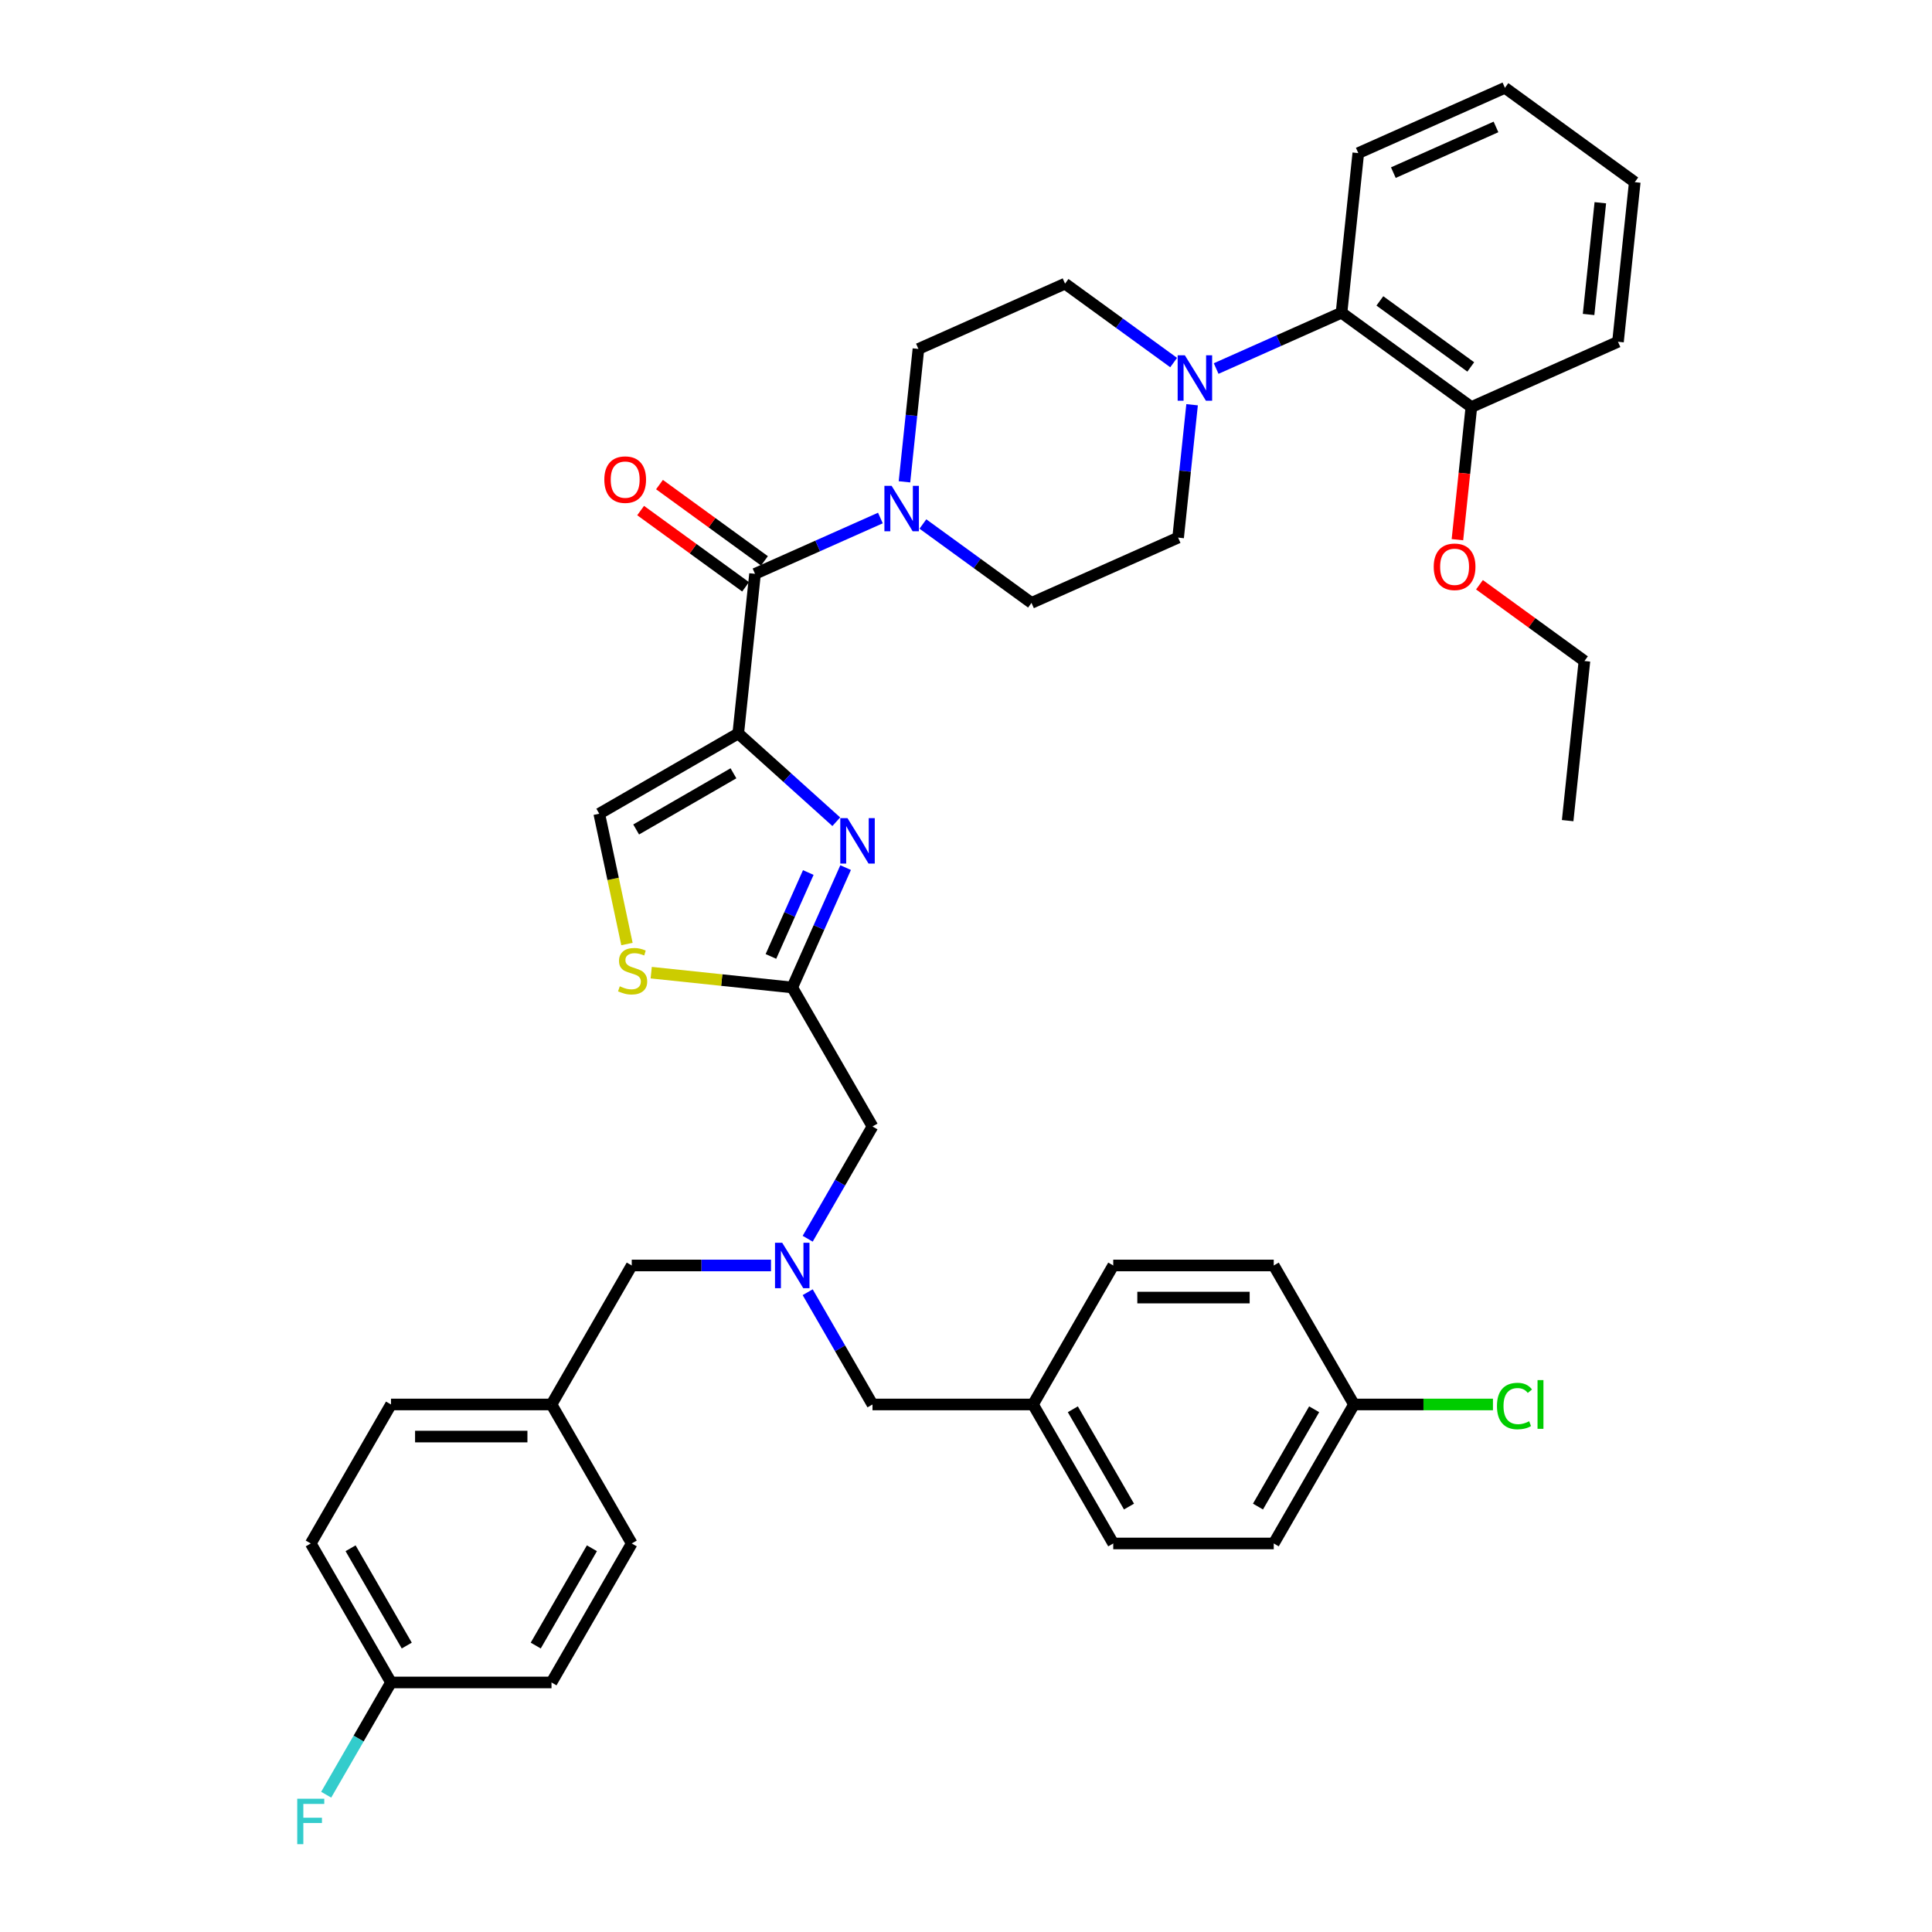 <?xml version='1.0' encoding='iso-8859-1'?>
<svg version='1.1' baseProfile='full'
              xmlns='http://www.w3.org/2000/svg'
                      xmlns:rdkit='http://www.rdkit.org/xml'
                      xmlns:xlink='http://www.w3.org/1999/xlink'
                  xml:space='preserve'
width='1000px' height='1000px' viewBox='0 0 1000 1000'>
<!-- END OF HEADER -->
<rect style='opacity:1.0;fill:#FFFFFF;stroke:none' width='1000' height='1000' x='0' y='0'> </rect>
<path class='bond-0' d='M 629.476,190.755 L 661.922,176.309' style='fill:none;fill-rule:evenodd;stroke:#0000FF;stroke-width:6px;stroke-linecap:butt;stroke-linejoin:miter;stroke-opacity:1' />
<path class='bond-0' d='M 661.922,176.309 L 694.369,161.863' style='fill:none;fill-rule:evenodd;stroke:#000000;stroke-width:6px;stroke-linecap:butt;stroke-linejoin:miter;stroke-opacity:1' />
<path class='bond-1' d='M 607.478,187.661 L 579.373,167.241' style='fill:none;fill-rule:evenodd;stroke:#0000FF;stroke-width:6px;stroke-linecap:butt;stroke-linejoin:miter;stroke-opacity:1' />
<path class='bond-1' d='M 579.373,167.241 L 551.269,146.822' style='fill:none;fill-rule:evenodd;stroke:#000000;stroke-width:6px;stroke-linecap:butt;stroke-linejoin:miter;stroke-opacity:1' />
<path class='bond-2' d='M 617.022,209.492 L 613.408,243.881' style='fill:none;fill-rule:evenodd;stroke:#0000FF;stroke-width:6px;stroke-linecap:butt;stroke-linejoin:miter;stroke-opacity:1' />
<path class='bond-2' d='M 613.408,243.881 L 609.793,278.271' style='fill:none;fill-rule:evenodd;stroke:#000000;stroke-width:6px;stroke-linecap:butt;stroke-linejoin:miter;stroke-opacity:1' />
<path class='bond-3' d='M 390.801,297.019 L 423.248,282.573' style='fill:none;fill-rule:evenodd;stroke:#000000;stroke-width:6px;stroke-linecap:butt;stroke-linejoin:miter;stroke-opacity:1' />
<path class='bond-3' d='M 423.248,282.573 L 455.694,268.127' style='fill:none;fill-rule:evenodd;stroke:#0000FF;stroke-width:6px;stroke-linecap:butt;stroke-linejoin:miter;stroke-opacity:1' />
<path class='bond-4' d='M 395.684,290.299 L 368.518,270.561' style='fill:none;fill-rule:evenodd;stroke:#000000;stroke-width:6px;stroke-linecap:butt;stroke-linejoin:miter;stroke-opacity:1' />
<path class='bond-4' d='M 368.518,270.561 L 341.352,250.824' style='fill:none;fill-rule:evenodd;stroke:#FF0000;stroke-width:6px;stroke-linecap:butt;stroke-linejoin:miter;stroke-opacity:1' />
<path class='bond-4' d='M 385.918,303.74 L 358.752,284.003' style='fill:none;fill-rule:evenodd;stroke:#000000;stroke-width:6px;stroke-linecap:butt;stroke-linejoin:miter;stroke-opacity:1' />
<path class='bond-4' d='M 358.752,284.003 L 331.587,264.266' style='fill:none;fill-rule:evenodd;stroke:#FF0000;stroke-width:6px;stroke-linecap:butt;stroke-linejoin:miter;stroke-opacity:1' />
<path class='bond-5' d='M 390.801,297.019 L 382.118,379.638' style='fill:none;fill-rule:evenodd;stroke:#000000;stroke-width:6px;stroke-linecap:butt;stroke-linejoin:miter;stroke-opacity:1' />
<path class='bond-6' d='M 468.148,249.39 L 471.762,215.001' style='fill:none;fill-rule:evenodd;stroke:#0000FF;stroke-width:6px;stroke-linecap:butt;stroke-linejoin:miter;stroke-opacity:1' />
<path class='bond-6' d='M 471.762,215.001 L 475.377,180.611' style='fill:none;fill-rule:evenodd;stroke:#000000;stroke-width:6px;stroke-linecap:butt;stroke-linejoin:miter;stroke-opacity:1' />
<path class='bond-7' d='M 477.692,271.221 L 505.797,291.641' style='fill:none;fill-rule:evenodd;stroke:#0000FF;stroke-width:6px;stroke-linecap:butt;stroke-linejoin:miter;stroke-opacity:1' />
<path class='bond-7' d='M 505.797,291.641 L 533.901,312.06' style='fill:none;fill-rule:evenodd;stroke:#000000;stroke-width:6px;stroke-linecap:butt;stroke-linejoin:miter;stroke-opacity:1' />
<path class='bond-8' d='M 694.369,161.863 L 761.577,210.692' style='fill:none;fill-rule:evenodd;stroke:#000000;stroke-width:6px;stroke-linecap:butt;stroke-linejoin:miter;stroke-opacity:1' />
<path class='bond-8' d='M 714.216,155.745 L 761.261,189.926' style='fill:none;fill-rule:evenodd;stroke:#000000;stroke-width:6px;stroke-linecap:butt;stroke-linejoin:miter;stroke-opacity:1' />
<path class='bond-9' d='M 694.369,161.863 L 703.052,79.244' style='fill:none;fill-rule:evenodd;stroke:#000000;stroke-width:6px;stroke-linecap:butt;stroke-linejoin:miter;stroke-opacity:1' />
<path class='bond-10' d='M 418.055,668.846 L 434.828,697.898' style='fill:none;fill-rule:evenodd;stroke:#0000FF;stroke-width:6px;stroke-linecap:butt;stroke-linejoin:miter;stroke-opacity:1' />
<path class='bond-10' d='M 434.828,697.898 L 451.601,726.95' style='fill:none;fill-rule:evenodd;stroke:#000000;stroke-width:6px;stroke-linecap:butt;stroke-linejoin:miter;stroke-opacity:1' />
<path class='bond-11' d='M 399.065,655.006 L 363.028,655.006' style='fill:none;fill-rule:evenodd;stroke:#0000FF;stroke-width:6px;stroke-linecap:butt;stroke-linejoin:miter;stroke-opacity:1' />
<path class='bond-11' d='M 363.028,655.006 L 326.991,655.006' style='fill:none;fill-rule:evenodd;stroke:#000000;stroke-width:6px;stroke-linecap:butt;stroke-linejoin:miter;stroke-opacity:1' />
<path class='bond-12' d='M 418.055,641.166 L 434.828,612.114' style='fill:none;fill-rule:evenodd;stroke:#0000FF;stroke-width:6px;stroke-linecap:butt;stroke-linejoin:miter;stroke-opacity:1' />
<path class='bond-12' d='M 434.828,612.114 L 451.601,583.062' style='fill:none;fill-rule:evenodd;stroke:#000000;stroke-width:6px;stroke-linecap:butt;stroke-linejoin:miter;stroke-opacity:1' />
<path class='bond-13' d='M 451.601,726.95 L 534.675,726.95' style='fill:none;fill-rule:evenodd;stroke:#000000;stroke-width:6px;stroke-linecap:butt;stroke-linejoin:miter;stroke-opacity:1' />
<path class='bond-14' d='M 382.118,379.638 L 407.486,402.48' style='fill:none;fill-rule:evenodd;stroke:#000000;stroke-width:6px;stroke-linecap:butt;stroke-linejoin:miter;stroke-opacity:1' />
<path class='bond-14' d='M 407.486,402.48 L 432.855,425.322' style='fill:none;fill-rule:evenodd;stroke:#0000FF;stroke-width:6px;stroke-linecap:butt;stroke-linejoin:miter;stroke-opacity:1' />
<path class='bond-15' d='M 382.118,379.638 L 310.174,421.175' style='fill:none;fill-rule:evenodd;stroke:#000000;stroke-width:6px;stroke-linecap:butt;stroke-linejoin:miter;stroke-opacity:1' />
<path class='bond-15' d='M 379.633,400.258 L 329.273,429.334' style='fill:none;fill-rule:evenodd;stroke:#000000;stroke-width:6px;stroke-linecap:butt;stroke-linejoin:miter;stroke-opacity:1' />
<path class='bond-16' d='M 437.692,449.066 L 423.878,480.092' style='fill:none;fill-rule:evenodd;stroke:#0000FF;stroke-width:6px;stroke-linecap:butt;stroke-linejoin:miter;stroke-opacity:1' />
<path class='bond-16' d='M 423.878,480.092 L 410.064,511.117' style='fill:none;fill-rule:evenodd;stroke:#000000;stroke-width:6px;stroke-linecap:butt;stroke-linejoin:miter;stroke-opacity:1' />
<path class='bond-16' d='M 418.369,451.616 L 408.7,473.334' style='fill:none;fill-rule:evenodd;stroke:#0000FF;stroke-width:6px;stroke-linecap:butt;stroke-linejoin:miter;stroke-opacity:1' />
<path class='bond-16' d='M 408.7,473.334 L 399.03,495.052' style='fill:none;fill-rule:evenodd;stroke:#000000;stroke-width:6px;stroke-linecap:butt;stroke-linejoin:miter;stroke-opacity:1' />
<path class='bond-17' d='M 410.064,511.117 L 373.565,507.281' style='fill:none;fill-rule:evenodd;stroke:#000000;stroke-width:6px;stroke-linecap:butt;stroke-linejoin:miter;stroke-opacity:1' />
<path class='bond-17' d='M 373.565,507.281 L 337.066,503.445' style='fill:none;fill-rule:evenodd;stroke:#CCCC00;stroke-width:6px;stroke-linecap:butt;stroke-linejoin:miter;stroke-opacity:1' />
<path class='bond-18' d='M 410.064,511.117 L 451.601,583.062' style='fill:none;fill-rule:evenodd;stroke:#000000;stroke-width:6px;stroke-linecap:butt;stroke-linejoin:miter;stroke-opacity:1' />
<path class='bond-19' d='M 326.991,655.006 L 285.454,726.95' style='fill:none;fill-rule:evenodd;stroke:#000000;stroke-width:6px;stroke-linecap:butt;stroke-linejoin:miter;stroke-opacity:1' />
<path class='bond-20' d='M 700.823,726.95 L 659.286,798.894' style='fill:none;fill-rule:evenodd;stroke:#000000;stroke-width:6px;stroke-linecap:butt;stroke-linejoin:miter;stroke-opacity:1' />
<path class='bond-20' d='M 680.204,729.434 L 651.128,779.795' style='fill:none;fill-rule:evenodd;stroke:#000000;stroke-width:6px;stroke-linecap:butt;stroke-linejoin:miter;stroke-opacity:1' />
<path class='bond-21' d='M 700.823,726.95 L 736.786,726.95' style='fill:none;fill-rule:evenodd;stroke:#000000;stroke-width:6px;stroke-linecap:butt;stroke-linejoin:miter;stroke-opacity:1' />
<path class='bond-21' d='M 736.786,726.95 L 772.749,726.95' style='fill:none;fill-rule:evenodd;stroke:#00CC00;stroke-width:6px;stroke-linecap:butt;stroke-linejoin:miter;stroke-opacity:1' />
<path class='bond-22' d='M 700.823,726.95 L 659.286,655.006' style='fill:none;fill-rule:evenodd;stroke:#000000;stroke-width:6px;stroke-linecap:butt;stroke-linejoin:miter;stroke-opacity:1' />
<path class='bond-23' d='M 534.675,726.95 L 576.212,655.006' style='fill:none;fill-rule:evenodd;stroke:#000000;stroke-width:6px;stroke-linecap:butt;stroke-linejoin:miter;stroke-opacity:1' />
<path class='bond-24' d='M 534.675,726.95 L 576.212,798.894' style='fill:none;fill-rule:evenodd;stroke:#000000;stroke-width:6px;stroke-linecap:butt;stroke-linejoin:miter;stroke-opacity:1' />
<path class='bond-24' d='M 555.295,729.434 L 584.371,779.795' style='fill:none;fill-rule:evenodd;stroke:#000000;stroke-width:6px;stroke-linecap:butt;stroke-linejoin:miter;stroke-opacity:1' />
<path class='bond-25' d='M 160.843,798.894 L 202.38,870.838' style='fill:none;fill-rule:evenodd;stroke:#000000;stroke-width:6px;stroke-linecap:butt;stroke-linejoin:miter;stroke-opacity:1' />
<path class='bond-25' d='M 181.462,801.378 L 210.538,851.739' style='fill:none;fill-rule:evenodd;stroke:#000000;stroke-width:6px;stroke-linecap:butt;stroke-linejoin:miter;stroke-opacity:1' />
<path class='bond-26' d='M 160.843,798.894 L 202.38,726.95' style='fill:none;fill-rule:evenodd;stroke:#000000;stroke-width:6px;stroke-linecap:butt;stroke-linejoin:miter;stroke-opacity:1' />
<path class='bond-27' d='M 202.38,870.838 L 285.454,870.838' style='fill:none;fill-rule:evenodd;stroke:#000000;stroke-width:6px;stroke-linecap:butt;stroke-linejoin:miter;stroke-opacity:1' />
<path class='bond-28' d='M 202.38,870.838 L 185.606,899.89' style='fill:none;fill-rule:evenodd;stroke:#000000;stroke-width:6px;stroke-linecap:butt;stroke-linejoin:miter;stroke-opacity:1' />
<path class='bond-28' d='M 185.606,899.89 L 168.833,928.942' style='fill:none;fill-rule:evenodd;stroke:#33CCCC;stroke-width:6px;stroke-linecap:butt;stroke-linejoin:miter;stroke-opacity:1' />
<path class='bond-29' d='M 285.454,870.838 L 326.991,798.894' style='fill:none;fill-rule:evenodd;stroke:#000000;stroke-width:6px;stroke-linecap:butt;stroke-linejoin:miter;stroke-opacity:1' />
<path class='bond-29' d='M 277.295,851.739 L 306.371,801.378' style='fill:none;fill-rule:evenodd;stroke:#000000;stroke-width:6px;stroke-linecap:butt;stroke-linejoin:miter;stroke-opacity:1' />
<path class='bond-30' d='M 326.991,798.894 L 285.454,726.95' style='fill:none;fill-rule:evenodd;stroke:#000000;stroke-width:6px;stroke-linecap:butt;stroke-linejoin:miter;stroke-opacity:1' />
<path class='bond-31' d='M 285.454,726.95 L 202.38,726.95' style='fill:none;fill-rule:evenodd;stroke:#000000;stroke-width:6px;stroke-linecap:butt;stroke-linejoin:miter;stroke-opacity:1' />
<path class='bond-31' d='M 272.992,743.565 L 214.841,743.565' style='fill:none;fill-rule:evenodd;stroke:#000000;stroke-width:6px;stroke-linecap:butt;stroke-linejoin:miter;stroke-opacity:1' />
<path class='bond-32' d='M 659.286,655.006 L 576.212,655.006' style='fill:none;fill-rule:evenodd;stroke:#000000;stroke-width:6px;stroke-linecap:butt;stroke-linejoin:miter;stroke-opacity:1' />
<path class='bond-32' d='M 646.825,671.62 L 588.673,671.62' style='fill:none;fill-rule:evenodd;stroke:#000000;stroke-width:6px;stroke-linecap:butt;stroke-linejoin:miter;stroke-opacity:1' />
<path class='bond-33' d='M 659.286,798.894 L 576.212,798.894' style='fill:none;fill-rule:evenodd;stroke:#000000;stroke-width:6px;stroke-linecap:butt;stroke-linejoin:miter;stroke-opacity:1' />
<path class='bond-34' d='M 324.511,488.627 L 317.342,454.901' style='fill:none;fill-rule:evenodd;stroke:#CCCC00;stroke-width:6px;stroke-linecap:butt;stroke-linejoin:miter;stroke-opacity:1' />
<path class='bond-34' d='M 317.342,454.901 L 310.174,421.175' style='fill:none;fill-rule:evenodd;stroke:#000000;stroke-width:6px;stroke-linecap:butt;stroke-linejoin:miter;stroke-opacity:1' />
<path class='bond-35' d='M 761.577,210.692 L 757.969,245.015' style='fill:none;fill-rule:evenodd;stroke:#000000;stroke-width:6px;stroke-linecap:butt;stroke-linejoin:miter;stroke-opacity:1' />
<path class='bond-35' d='M 757.969,245.015 L 754.362,279.338' style='fill:none;fill-rule:evenodd;stroke:#FF0000;stroke-width:6px;stroke-linecap:butt;stroke-linejoin:miter;stroke-opacity:1' />
<path class='bond-36' d='M 761.577,210.692 L 837.469,176.903' style='fill:none;fill-rule:evenodd;stroke:#000000;stroke-width:6px;stroke-linecap:butt;stroke-linejoin:miter;stroke-opacity:1' />
<path class='bond-37' d='M 765.77,302.666 L 792.936,322.404' style='fill:none;fill-rule:evenodd;stroke:#FF0000;stroke-width:6px;stroke-linecap:butt;stroke-linejoin:miter;stroke-opacity:1' />
<path class='bond-37' d='M 792.936,322.404 L 820.101,342.141' style='fill:none;fill-rule:evenodd;stroke:#000000;stroke-width:6px;stroke-linecap:butt;stroke-linejoin:miter;stroke-opacity:1' />
<path class='bond-38' d='M 551.269,146.822 L 475.377,180.611' style='fill:none;fill-rule:evenodd;stroke:#000000;stroke-width:6px;stroke-linecap:butt;stroke-linejoin:miter;stroke-opacity:1' />
<path class='bond-39' d='M 609.793,278.271 L 533.901,312.06' style='fill:none;fill-rule:evenodd;stroke:#000000;stroke-width:6px;stroke-linecap:butt;stroke-linejoin:miter;stroke-opacity:1' />
<path class='bond-40' d='M 703.052,79.244 L 778.944,45.455' style='fill:none;fill-rule:evenodd;stroke:#000000;stroke-width:6px;stroke-linecap:butt;stroke-linejoin:miter;stroke-opacity:1' />
<path class='bond-40' d='M 721.194,89.354 L 774.318,65.701' style='fill:none;fill-rule:evenodd;stroke:#000000;stroke-width:6px;stroke-linecap:butt;stroke-linejoin:miter;stroke-opacity:1' />
<path class='bond-41' d='M 837.469,176.903 L 846.152,94.284' style='fill:none;fill-rule:evenodd;stroke:#000000;stroke-width:6px;stroke-linecap:butt;stroke-linejoin:miter;stroke-opacity:1' />
<path class='bond-41' d='M 822.247,162.773 L 828.326,104.94' style='fill:none;fill-rule:evenodd;stroke:#000000;stroke-width:6px;stroke-linecap:butt;stroke-linejoin:miter;stroke-opacity:1' />
<path class='bond-42' d='M 820.101,342.141 L 811.418,424.76' style='fill:none;fill-rule:evenodd;stroke:#000000;stroke-width:6px;stroke-linecap:butt;stroke-linejoin:miter;stroke-opacity:1' />
<path class='bond-43' d='M 778.944,45.455 L 846.152,94.284' style='fill:none;fill-rule:evenodd;stroke:#000000;stroke-width:6px;stroke-linecap:butt;stroke-linejoin:miter;stroke-opacity:1' />
<path  class='atom-0' d='M 613.276 183.889
L 620.986 196.35
Q 621.75 197.579, 622.979 199.806
Q 624.209 202.032, 624.275 202.165
L 624.275 183.889
L 627.399 183.889
L 627.399 207.415
L 624.176 207.415
L 615.901 193.791
Q 614.938 192.196, 613.908 190.368
Q 612.911 188.541, 612.612 187.976
L 612.612 207.415
L 609.555 207.415
L 609.555 183.889
L 613.276 183.889
' fill='#0000FF'/>
<path  class='atom-2' d='M 461.493 251.467
L 469.202 263.928
Q 469.966 265.158, 471.196 267.384
Q 472.425 269.61, 472.492 269.743
L 472.492 251.467
L 475.615 251.467
L 475.615 274.993
L 472.392 274.993
L 464.118 261.369
Q 463.154 259.774, 462.124 257.947
Q 461.127 256.119, 460.828 255.554
L 460.828 274.993
L 457.771 274.993
L 457.771 251.467
L 461.493 251.467
' fill='#0000FF'/>
<path  class='atom-3' d='M 312.793 248.256
Q 312.793 242.607, 315.585 239.45
Q 318.376 236.294, 323.593 236.294
Q 328.81 236.294, 331.601 239.45
Q 334.393 242.607, 334.393 248.256
Q 334.393 253.972, 331.568 257.228
Q 328.744 260.452, 323.593 260.452
Q 318.409 260.452, 315.585 257.228
Q 312.793 254.005, 312.793 248.256
M 323.593 257.793
Q 327.182 257.793, 329.109 255.401
Q 331.07 252.975, 331.07 248.256
Q 331.07 243.637, 329.109 241.311
Q 327.182 238.952, 323.593 238.952
Q 320.004 238.952, 318.044 241.278
Q 316.116 243.604, 316.116 248.256
Q 316.116 253.008, 318.044 255.401
Q 320.004 257.793, 323.593 257.793
' fill='#FF0000'/>
<path  class='atom-5' d='M 404.864 643.242
L 412.573 655.703
Q 413.338 656.933, 414.567 659.159
Q 415.797 661.386, 415.863 661.519
L 415.863 643.242
L 418.987 643.242
L 418.987 666.769
L 415.763 666.769
L 407.489 653.145
Q 406.526 651.55, 405.495 649.722
Q 404.499 647.895, 404.199 647.33
L 404.199 666.769
L 401.142 666.769
L 401.142 643.242
L 404.864 643.242
' fill='#0000FF'/>
<path  class='atom-8' d='M 438.653 423.462
L 446.362 435.923
Q 447.127 437.153, 448.356 439.379
Q 449.586 441.606, 449.652 441.739
L 449.652 423.462
L 452.776 423.462
L 452.776 446.989
L 449.553 446.989
L 441.278 433.365
Q 440.315 431.77, 439.285 429.942
Q 438.288 428.114, 437.989 427.55
L 437.989 446.989
L 434.932 446.989
L 434.932 423.462
L 438.653 423.462
' fill='#0000FF'/>
<path  class='atom-19' d='M 153.848 931.019
L 167.837 931.019
L 167.837 933.711
L 157.005 933.711
L 157.005 940.855
L 166.641 940.855
L 166.641 943.58
L 157.005 943.58
L 157.005 954.545
L 153.848 954.545
L 153.848 931.019
' fill='#33CCCC'/>
<path  class='atom-20' d='M 774.825 727.764
Q 774.825 721.916, 777.55 718.858
Q 780.308 715.768, 785.525 715.768
Q 790.377 715.768, 792.969 719.191
L 790.776 720.985
Q 788.882 718.493, 785.525 718.493
Q 781.97 718.493, 780.076 720.885
Q 778.215 723.245, 778.215 727.764
Q 778.215 732.416, 780.142 734.809
Q 782.103 737.201, 785.891 737.201
Q 788.483 737.201, 791.507 735.639
L 792.437 738.132
Q 791.208 738.929, 789.347 739.394
Q 787.486 739.859, 785.426 739.859
Q 780.308 739.859, 777.55 736.736
Q 774.825 733.612, 774.825 727.764
' fill='#00CC00'/>
<path  class='atom-20' d='M 795.827 714.339
L 798.884 714.339
L 798.884 739.56
L 795.827 739.56
L 795.827 714.339
' fill='#00CC00'/>
<path  class='atom-25' d='M 320.8 510.509
Q 321.066 510.608, 322.162 511.073
Q 323.259 511.539, 324.455 511.838
Q 325.684 512.104, 326.881 512.104
Q 329.107 512.104, 330.403 511.04
Q 331.699 509.944, 331.699 508.05
Q 331.699 506.754, 331.034 505.956
Q 330.403 505.159, 329.406 504.727
Q 328.409 504.295, 326.748 503.796
Q 324.654 503.165, 323.392 502.567
Q 322.162 501.969, 321.265 500.706
Q 320.401 499.443, 320.401 497.316
Q 320.401 494.359, 322.395 492.531
Q 324.422 490.704, 328.409 490.704
Q 331.134 490.704, 334.224 492
L 333.46 494.558
Q 330.636 493.395, 328.509 493.395
Q 326.216 493.395, 324.953 494.359
Q 323.691 495.289, 323.724 496.918
Q 323.724 498.18, 324.355 498.945
Q 325.02 499.709, 325.95 500.141
Q 326.914 500.573, 328.509 501.071
Q 330.636 501.736, 331.898 502.401
Q 333.161 503.065, 334.058 504.428
Q 334.989 505.757, 334.989 508.05
Q 334.989 511.306, 332.796 513.067
Q 330.636 514.795, 327.014 514.795
Q 324.92 514.795, 323.325 514.33
Q 321.763 513.898, 319.903 513.134
L 320.8 510.509
' fill='#CCCC00'/>
<path  class='atom-29' d='M 742.094 293.378
Q 742.094 287.728, 744.885 284.572
Q 747.676 281.415, 752.893 281.415
Q 758.11 281.415, 760.901 284.572
Q 763.693 287.728, 763.693 293.378
Q 763.693 299.093, 760.868 302.35
Q 758.044 305.573, 752.893 305.573
Q 747.709 305.573, 744.885 302.35
Q 742.094 299.126, 742.094 293.378
M 752.893 302.914
Q 756.482 302.914, 758.409 300.522
Q 760.37 298.096, 760.37 293.378
Q 760.37 288.759, 758.409 286.433
Q 756.482 284.073, 752.893 284.073
Q 749.304 284.073, 747.344 286.399
Q 745.417 288.725, 745.417 293.378
Q 745.417 298.129, 747.344 300.522
Q 749.304 302.914, 752.893 302.914
' fill='#FF0000'/>
</svg>
